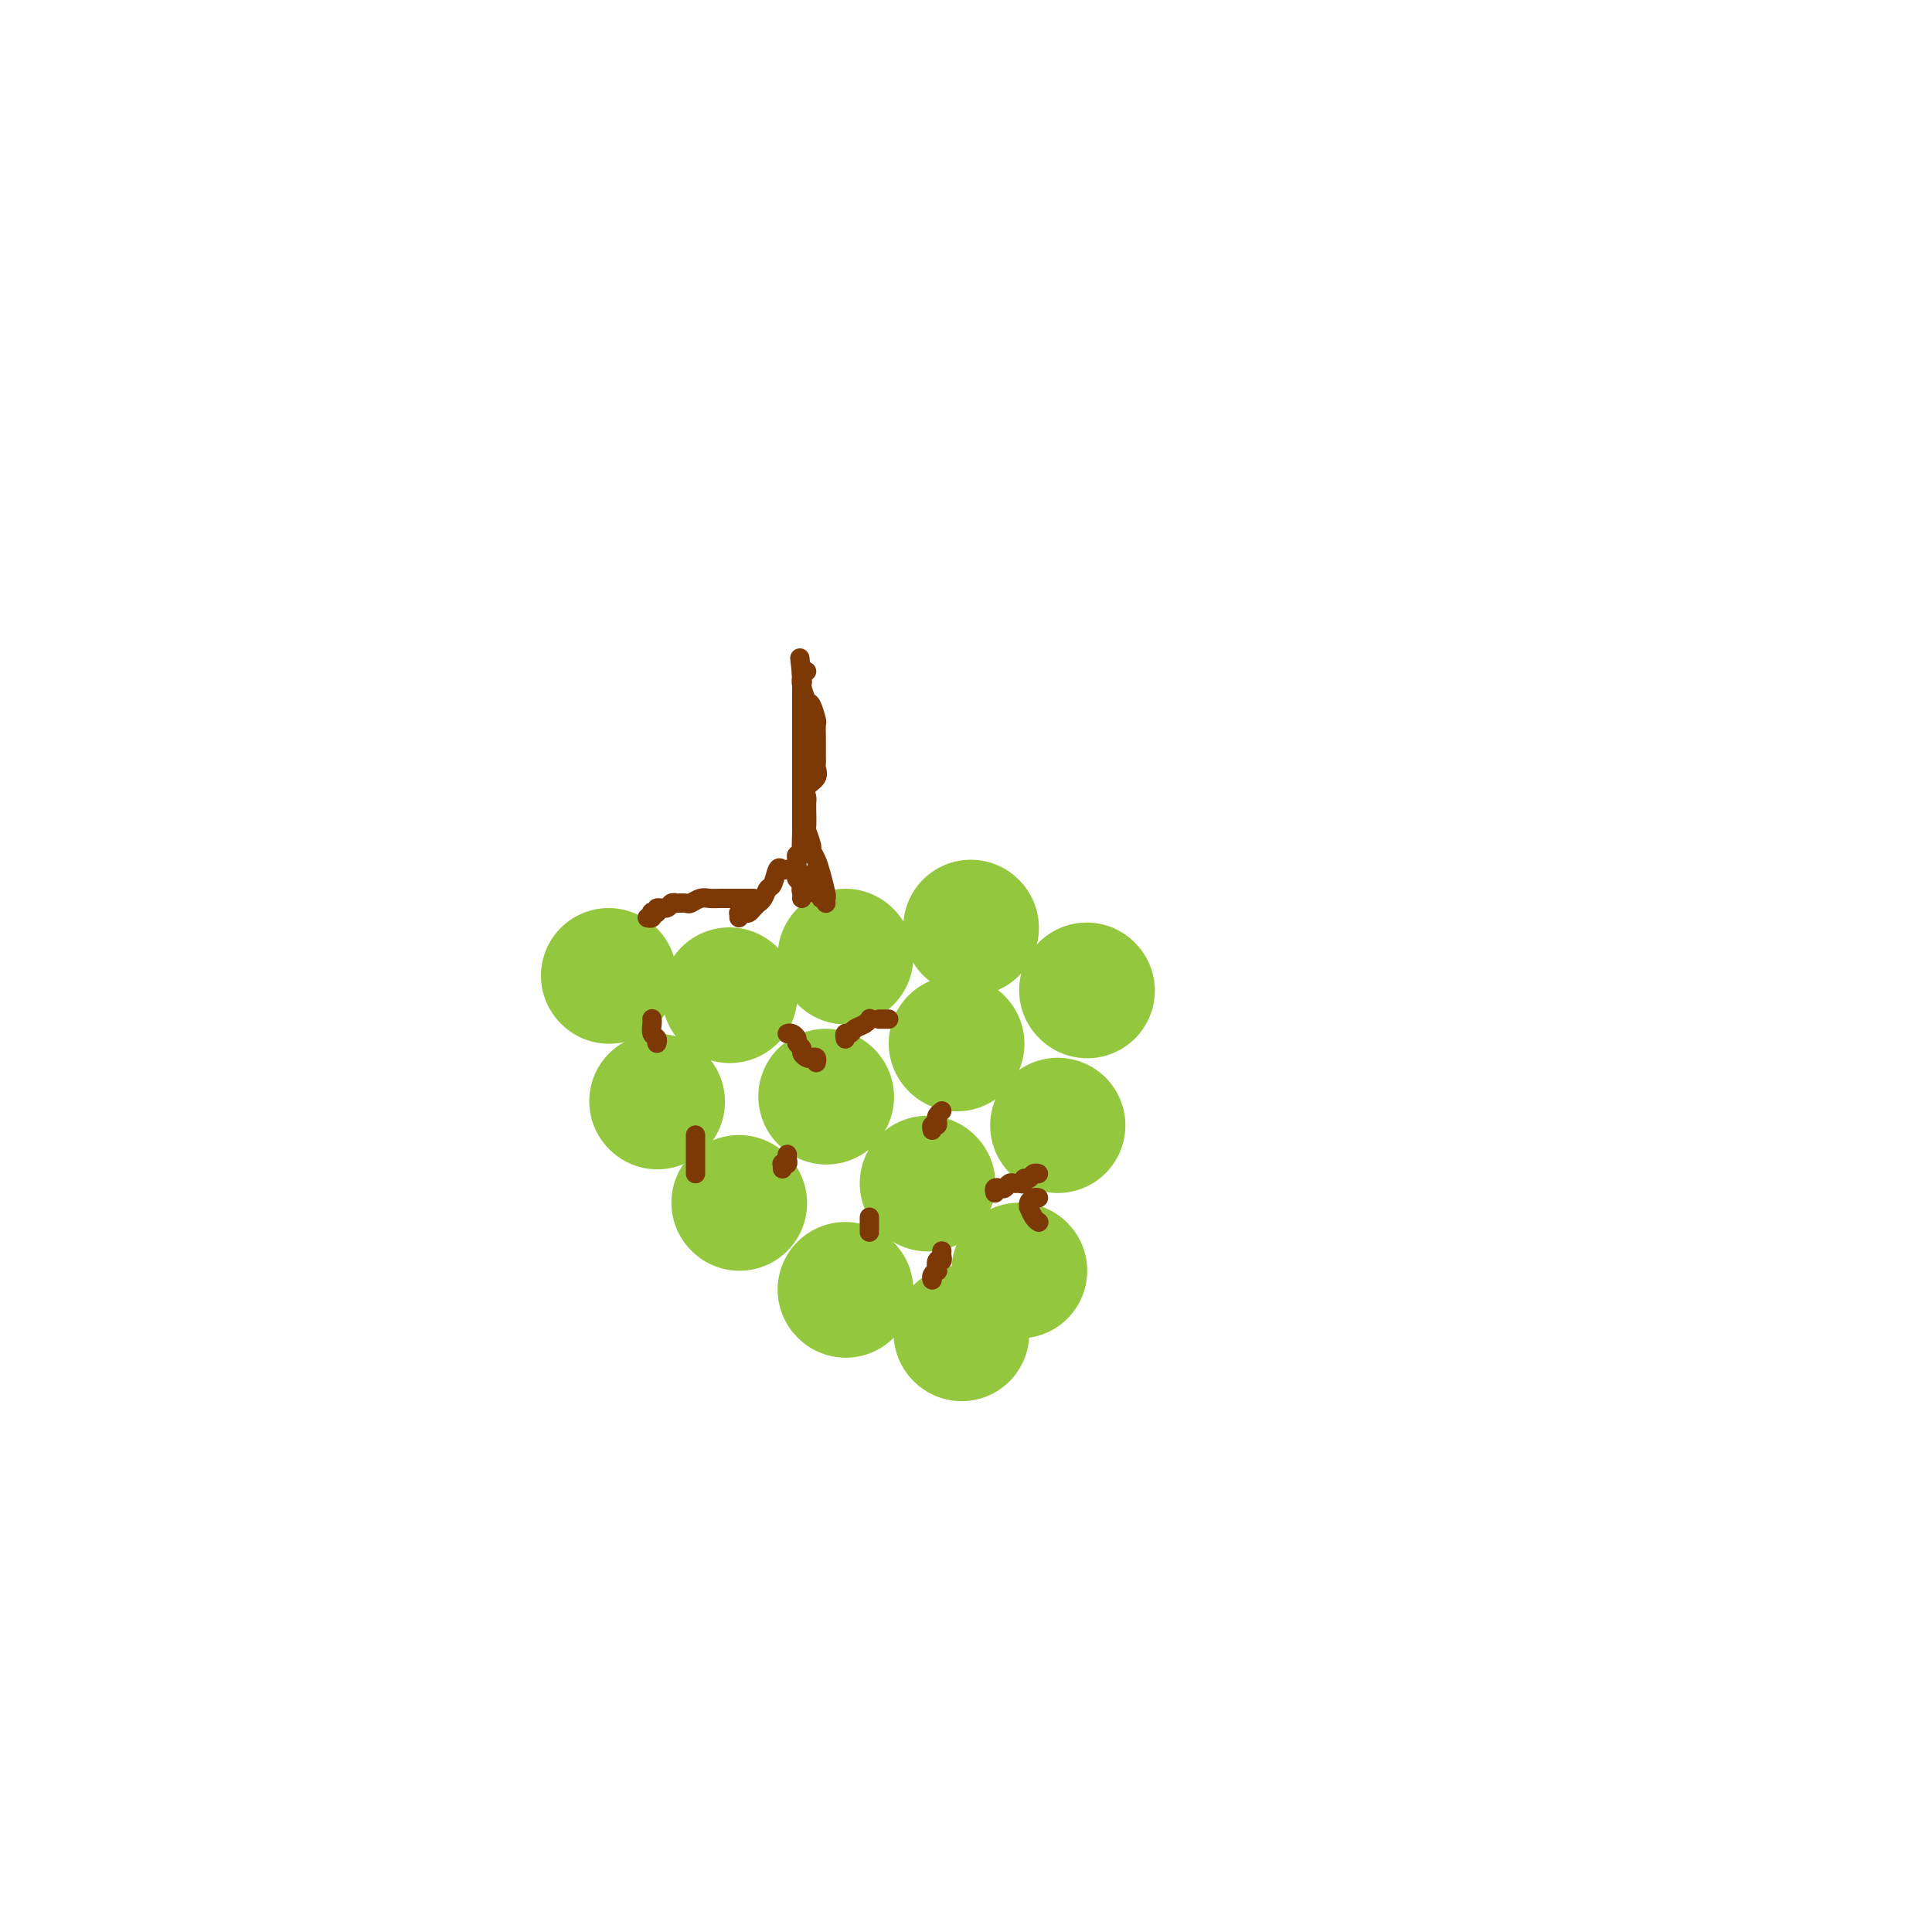 <svg viewBox='0 0 400 400' version='1.1' xmlns='http://www.w3.org/2000/svg' xmlns:xlink='http://www.w3.org/1999/xlink'><g fill='none' stroke='#93C83E' stroke-width='28' stroke-linecap='round' stroke-linejoin='round'><path d='M126,202c0.000,0.000 0.100,0.100 0.1,0.1'/><path d='M136,228c0.000,0.000 0.100,0.100 0.1,0.1'/><path d='M151,206c0.000,0.000 0.100,0.100 0.1,0.1'/><path d='M175,198c0.000,0.000 0.100,0.100 0.1,0.1'/><path d='M171,227c0.000,0.000 0.100,0.100 0.1,0.1'/><path d='M153,249c0.000,0.000 0.100,0.100 0.1,0.1'/><path d='M198,216c0.000,0.000 0.100,0.100 0.1,0.1'/><path d='M201,192c0.000,0.000 0.100,0.100 0.1,0.1'/><path d='M192,245c0.000,0.000 0.100,0.100 0.1,0.1'/><path d='M175,267c0.000,0.000 0.100,0.100 0.1,0.1'/><path d='M225,205c0.000,0.000 0.100,0.100 0.1,0.1'/><path d='M219,233c0.000,0.000 0.000,0.000 0,0c0.000,0.000 0.000,0.000 0,0'/><path d='M211,263c0.000,0.000 0.100,0.100 0.1,0.1'/><path d='M199,276c0.000,0.000 0.100,0.100 0.1,0.1'/></g>
<g fill='none' stroke='#7C3805' stroke-width='4' stroke-linecap='round' stroke-linejoin='round'><path d='M163,239c-0.030,0.312 -0.061,0.623 0,1c0.061,0.377 0.212,0.819 0,1c-0.212,0.181 -0.789,0.100 -1,0c-0.211,-0.100 -0.057,-0.219 0,0c0.057,0.219 0.016,0.777 0,1c-0.016,0.223 -0.008,0.112 0,0'/><path d='M144,235c0.000,0.289 0.000,0.578 0,1c0.000,0.422 0.000,0.978 0,1c0.000,0.022 0.000,-0.491 0,0c0.000,0.491 0.000,1.987 0,3c0.000,1.013 0.000,1.542 0,2c0.000,0.458 0.000,0.845 0,1c0.000,0.155 0.000,0.077 0,0'/><path d='M163,214c0.301,-0.089 0.602,-0.179 1,0c0.398,0.179 0.894,0.626 1,1c0.106,0.374 -0.179,0.675 0,1c0.179,0.325 0.822,0.675 1,1c0.178,0.325 -0.110,0.627 0,1c0.110,0.373 0.618,0.818 1,1c0.382,0.182 0.639,0.100 1,0c0.361,-0.100 0.828,-0.219 1,0c0.172,0.219 0.049,0.777 0,1c-0.049,0.223 -0.025,0.112 0,0'/><path d='M135,211c-0.008,-0.059 -0.016,-0.117 0,0c0.016,0.117 0.057,0.410 0,1c-0.057,0.590 -0.211,1.478 0,2c0.211,0.522 0.788,0.679 1,1c0.212,0.321 0.061,0.806 0,1c-0.061,0.194 -0.030,0.097 0,0'/><path d='M182,211c0.310,0.000 0.619,0.000 1,0c0.381,0.000 0.833,0.000 1,0c0.167,0.000 0.048,0.000 0,0c-0.048,-0.000 -0.024,0.000 0,0'/><path d='M180,211c0.059,-0.092 0.117,-0.183 0,0c-0.117,0.183 -0.410,0.641 -1,1c-0.590,0.359 -1.479,0.618 -2,1c-0.521,0.382 -0.676,0.887 -1,1c-0.324,0.113 -0.819,-0.166 -1,0c-0.181,0.166 -0.049,0.775 0,1c0.049,0.225 0.014,0.064 0,0c-0.014,-0.064 -0.007,-0.032 0,0'/><path d='M195,230c-0.415,0.342 -0.829,0.684 -1,1c-0.171,0.316 -0.098,0.607 0,1c0.098,0.393 0.222,0.889 0,1c-0.222,0.111 -0.791,-0.162 -1,0c-0.209,0.162 -0.060,0.761 0,1c0.060,0.239 0.030,0.120 0,0'/><path d='M180,252c0.000,0.301 0.000,0.603 0,1c0.000,0.397 0.000,0.891 0,1c0.000,0.109 0.000,-0.167 0,0c0.000,0.167 0.000,0.776 0,1c0.000,0.224 0.000,0.064 0,0c0.000,-0.064 0.000,-0.032 0,0'/><path d='M206,247c-0.089,-0.414 -0.179,-0.829 0,-1c0.179,-0.171 0.625,-0.099 1,0c0.375,0.099 0.679,0.224 1,0c0.321,-0.224 0.660,-0.796 1,-1c0.340,-0.204 0.683,-0.040 1,0c0.317,0.040 0.610,-0.046 1,0c0.390,0.046 0.879,0.222 1,0c0.121,-0.222 -0.125,-0.844 0,-1c0.125,-0.156 0.621,0.154 1,0c0.379,-0.154 0.640,-0.772 1,-1c0.360,-0.228 0.817,-0.065 1,0c0.183,0.065 0.091,0.033 0,0'/><path d='M215,248c-0.308,-0.079 -0.616,-0.158 -1,0c-0.384,0.158 -0.845,0.554 -1,1c-0.155,0.446 -0.003,0.943 0,1c0.003,0.057 -0.143,-0.324 0,0c0.143,0.324 0.574,1.355 1,2c0.426,0.645 0.845,0.904 1,1c0.155,0.096 0.044,0.027 0,0c-0.044,-0.027 -0.022,-0.014 0,0'/><path d='M195,259c-0.030,0.293 -0.060,0.585 0,1c0.060,0.415 0.208,0.951 0,1c-0.208,0.049 -0.774,-0.390 -1,0c-0.226,0.390 -0.113,1.607 0,2c0.113,0.393 0.226,-0.039 0,0c-0.226,0.039 -0.792,0.549 -1,1c-0.208,0.451 -0.060,0.843 0,1c0.060,0.157 0.030,0.078 0,0'/><path d='M171,187c-0.025,-0.411 -0.049,-0.821 0,-1c0.049,-0.179 0.172,-0.126 0,-1c-0.172,-0.874 -0.638,-2.676 -1,-4c-0.362,-1.324 -0.619,-2.170 -1,-3c-0.381,-0.830 -0.887,-1.644 -1,-2c-0.113,-0.356 0.166,-0.253 0,-1c-0.166,-0.747 -0.776,-2.343 -1,-3c-0.224,-0.657 -0.060,-0.375 0,-1c0.060,-0.625 0.017,-2.155 0,-3c-0.017,-0.845 -0.006,-1.003 0,-1c0.006,0.003 0.009,0.167 0,0c-0.009,-0.167 -0.031,-0.664 0,-1c0.031,-0.336 0.113,-0.510 0,-1c-0.113,-0.490 -0.423,-1.298 0,-2c0.423,-0.702 1.577,-1.300 2,-2c0.423,-0.700 0.113,-1.501 0,-2c-0.113,-0.499 -0.030,-0.695 0,-1c0.030,-0.305 0.008,-0.720 0,-1c-0.008,-0.280 -0.001,-0.426 0,-1c0.001,-0.574 -0.003,-1.576 0,-2c0.003,-0.424 0.012,-0.269 0,-1c-0.012,-0.731 -0.045,-2.349 0,-3c0.045,-0.651 0.170,-0.335 0,-1c-0.170,-0.665 -0.633,-2.312 -1,-3c-0.367,-0.688 -0.637,-0.416 -1,-1c-0.363,-0.584 -0.818,-2.024 -1,-3c-0.182,-0.976 -0.091,-1.488 0,-2'/><path d='M166,140c-0.778,-7.311 -0.222,-2.089 0,0c0.222,2.089 0.111,1.044 0,0'/><path d='M167,139c-0.423,-0.121 -0.845,-0.241 -1,0c-0.155,0.241 -0.041,0.845 0,1c0.041,0.155 0.011,-0.139 0,0c-0.011,0.139 -0.003,0.709 0,1c0.003,0.291 0.001,0.301 0,1c-0.001,0.699 -0.000,2.085 0,3c0.000,0.915 0.000,1.358 0,2c-0.000,0.642 -0.000,1.481 0,2c0.000,0.519 0.000,0.716 0,1c-0.000,0.284 -0.000,0.653 0,1c0.000,0.347 0.000,0.670 0,1c-0.000,0.330 -0.000,0.665 0,1c0.000,0.335 0.000,0.668 0,1c-0.000,0.332 -0.000,0.662 0,1c0.000,0.338 0.000,0.685 0,1c-0.000,0.315 -0.000,0.599 0,1c0.000,0.401 0.000,0.918 0,1c-0.000,0.082 -0.000,-0.273 0,0c0.000,0.273 0.000,1.172 0,2c-0.000,0.828 -0.000,1.586 0,2c0.000,0.414 0.000,0.486 0,1c-0.000,0.514 -0.000,1.472 0,2c0.000,0.528 0.000,0.626 0,1c-0.000,0.374 -0.000,1.024 0,2c0.000,0.976 0.000,2.279 0,3c0.000,0.721 0.000,0.861 0,1'/><path d='M166,172c-0.154,5.494 -0.040,2.730 0,2c0.040,-0.730 0.007,0.574 0,1c-0.007,0.426 0.012,-0.026 0,0c-0.012,0.026 -0.056,0.532 0,1c0.056,0.468 0.211,0.900 0,1c-0.211,0.100 -0.789,-0.132 -1,0c-0.211,0.132 -0.056,0.627 0,1c0.056,0.373 0.014,0.625 0,1c-0.014,0.375 -0.000,0.874 0,1c0.000,0.126 -0.014,-0.120 0,0c0.014,0.120 0.056,0.607 0,1c-0.056,0.393 -0.209,0.693 0,1c0.209,0.307 0.781,0.622 1,1c0.219,0.378 0.087,0.818 0,1c-0.087,0.182 -0.128,0.105 0,0c0.128,-0.105 0.427,-0.238 1,0c0.573,0.238 1.422,0.847 2,1c0.578,0.153 0.886,-0.151 1,0c0.114,0.151 0.032,0.757 0,1c-0.032,0.243 -0.016,0.121 0,0'/><path d='M166,186c0.032,-0.306 0.064,-0.612 0,-1c-0.064,-0.388 -0.224,-0.860 0,-1c0.224,-0.140 0.830,0.050 1,0c0.170,-0.050 -0.098,-0.339 0,-1c0.098,-0.661 0.562,-1.693 1,-2c0.438,-0.307 0.849,0.110 1,0c0.151,-0.110 0.043,-0.746 0,-1c-0.043,-0.254 -0.022,-0.127 0,0'/><path d='M163,180c-0.333,0.087 -0.666,0.173 -1,0c-0.334,-0.173 -0.668,-0.607 -1,0c-0.332,0.607 -0.663,2.253 -1,3c-0.337,0.747 -0.682,0.595 -1,1c-0.318,0.405 -0.610,1.366 -1,2c-0.390,0.634 -0.878,0.940 -1,1c-0.122,0.060 0.121,-0.128 0,0c-0.121,0.128 -0.607,0.570 -1,1c-0.393,0.430 -0.694,0.846 -1,1c-0.306,0.154 -0.618,0.045 -1,0c-0.382,-0.045 -0.834,-0.026 -1,0c-0.166,0.026 -0.044,0.058 0,0c0.044,-0.058 0.012,-0.208 0,0c-0.012,0.208 -0.003,0.774 0,1c0.003,0.226 0.002,0.113 0,0'/><path d='M156,186c-0.343,0.000 -0.686,0.000 -1,0c-0.314,-0.000 -0.598,-0.000 -1,0c-0.402,0.000 -0.923,0.000 -1,0c-0.077,-0.000 0.289,-0.001 0,0c-0.289,0.001 -1.233,0.004 -2,0c-0.767,-0.004 -1.356,-0.015 -2,0c-0.644,0.015 -1.343,0.057 -2,0c-0.657,-0.057 -1.271,-0.211 -2,0c-0.729,0.211 -1.572,0.788 -2,1c-0.428,0.212 -0.442,0.061 -1,0c-0.558,-0.061 -1.660,-0.031 -2,0c-0.340,0.031 0.082,0.065 0,0c-0.082,-0.065 -0.667,-0.227 -1,0c-0.333,0.227 -0.415,0.845 -1,1c-0.585,0.155 -1.672,-0.151 -2,0c-0.328,0.151 0.105,0.758 0,1c-0.105,0.242 -0.746,0.117 -1,0c-0.254,-0.117 -0.120,-0.227 0,0c0.120,0.227 0.224,0.792 0,1c-0.224,0.208 -0.778,0.059 -1,0c-0.222,-0.059 -0.111,-0.030 0,0'/></g>
</svg>